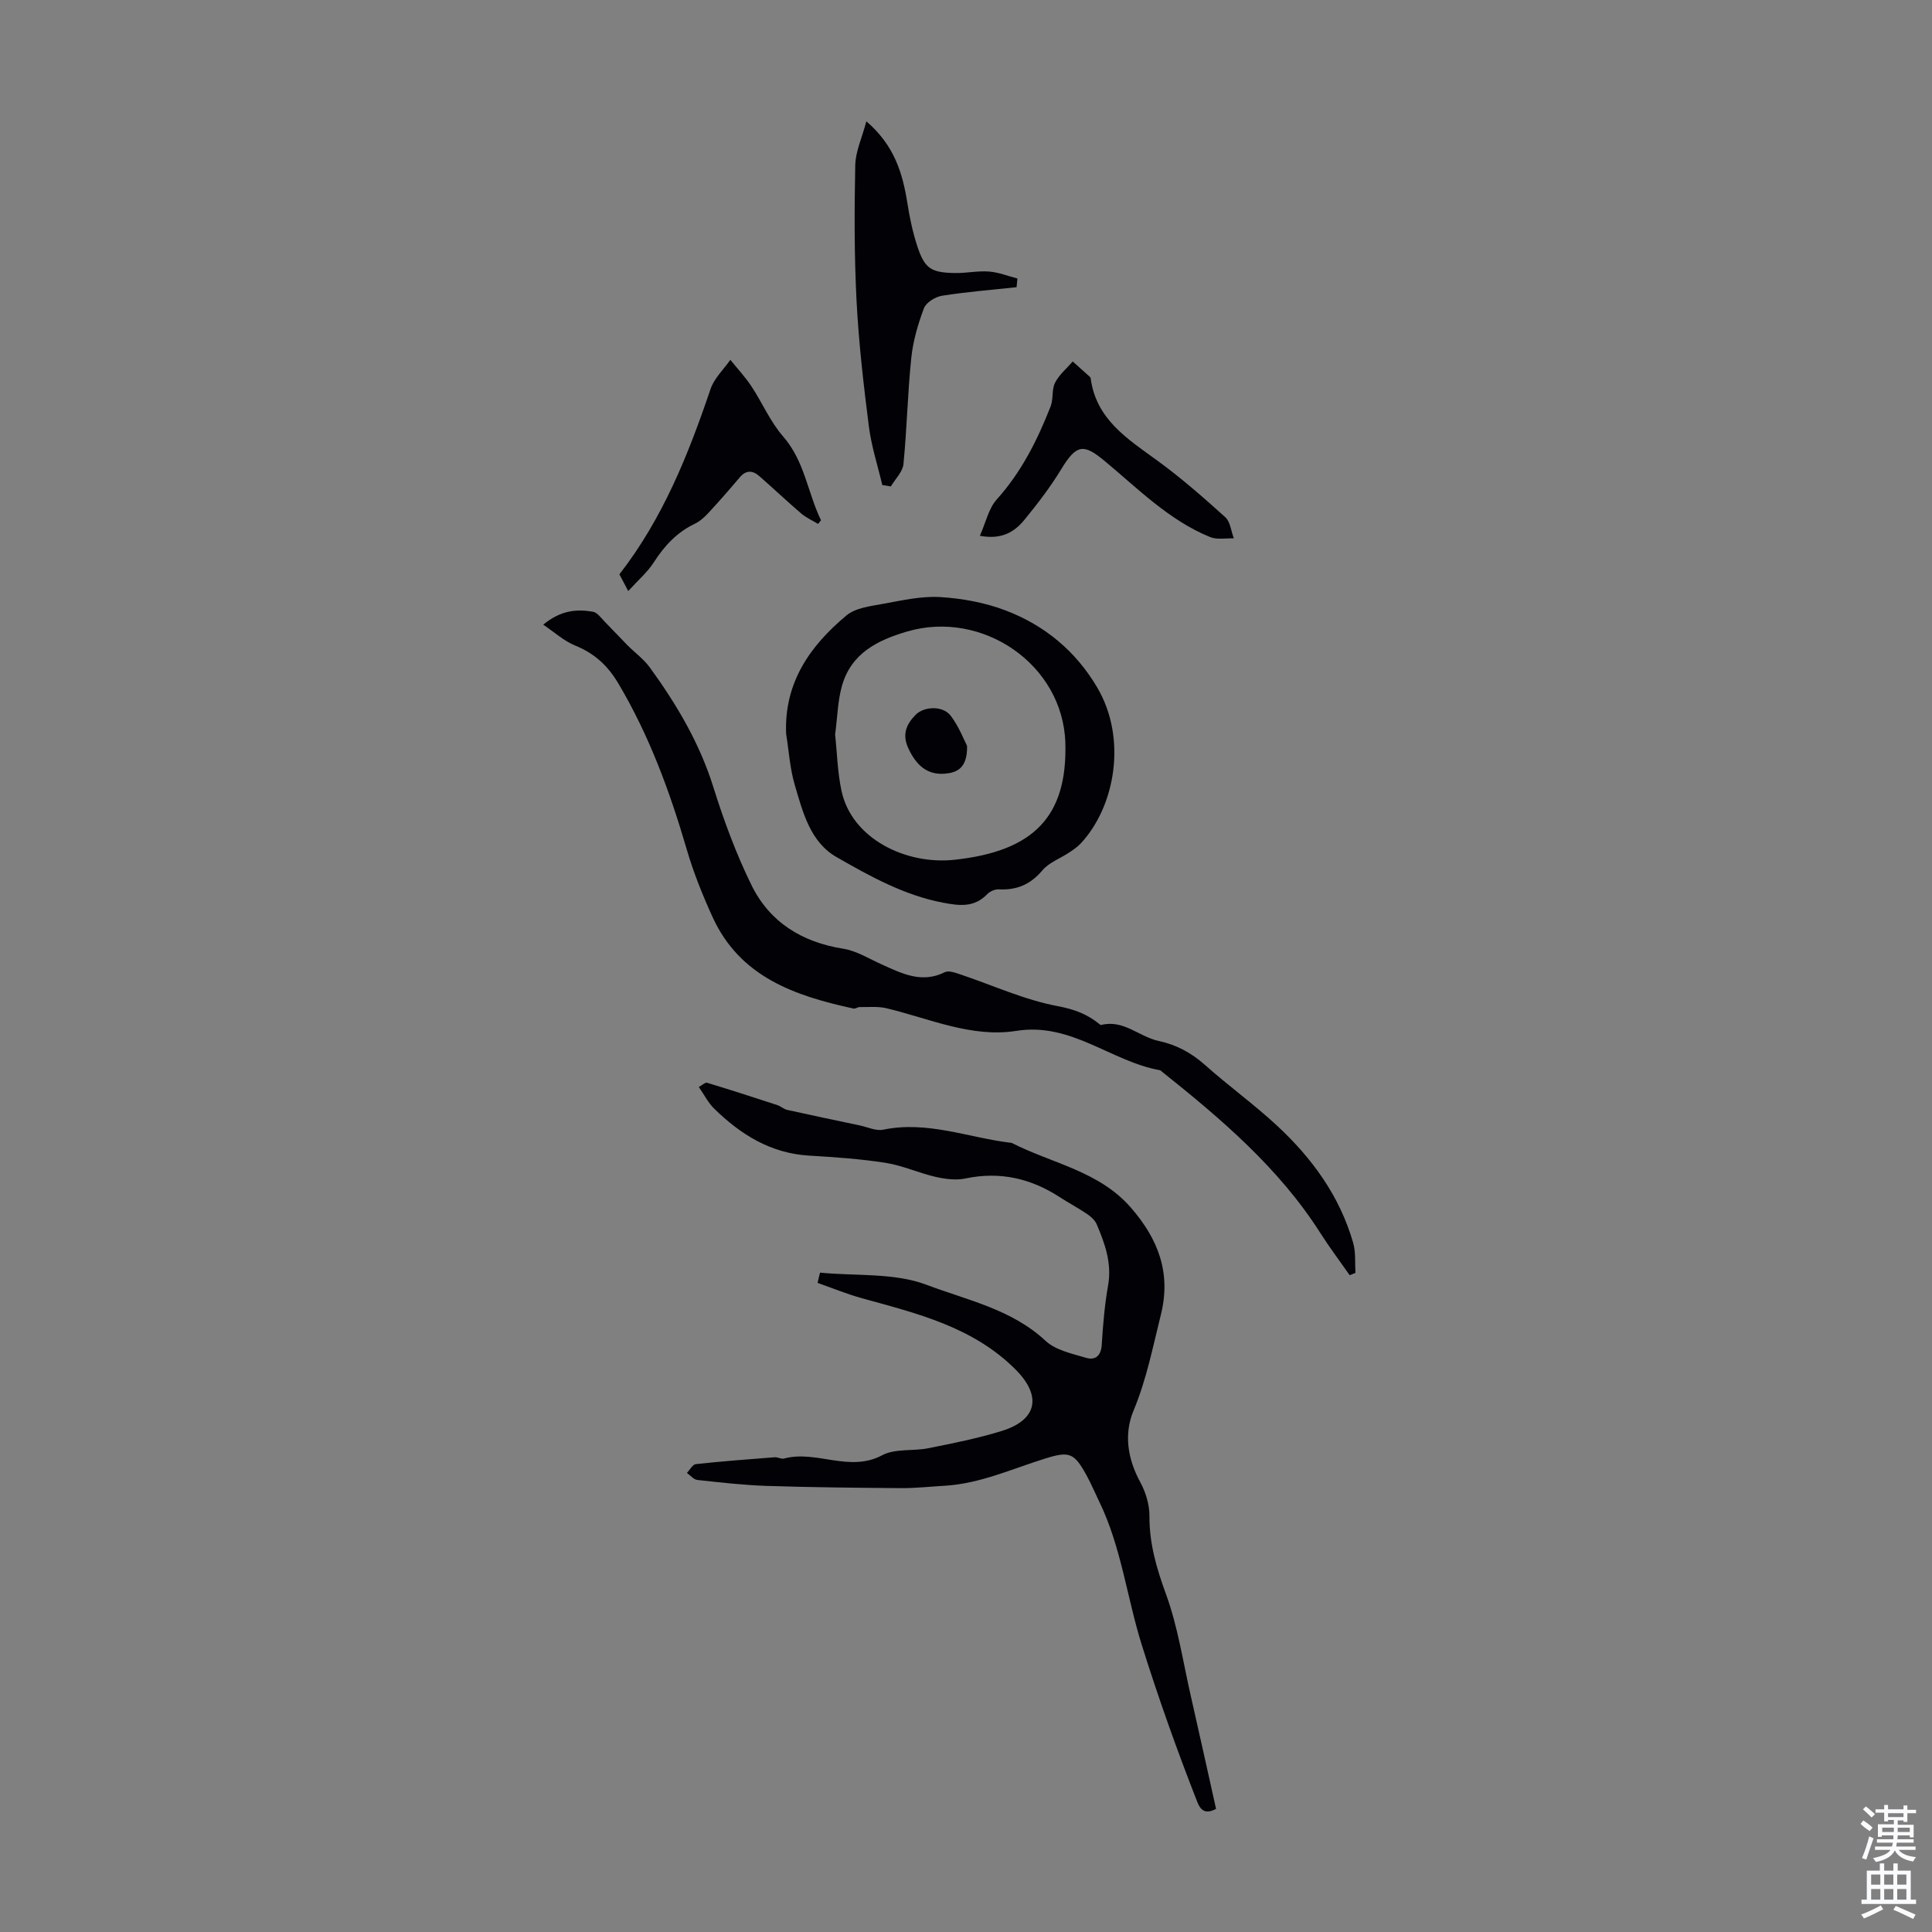 <svg enable-background="new 0 0 400 400" viewBox="0 0 400 400" xmlns="http://www.w3.org/2000/svg"><rect x="0" y="0" width="400" height="400" fill="#808080" stroke="none"/><g fill="#010106"><path d="m169.78 263.49c7.4.72 15.36-.02 22.07 2.52 8.36 3.17 17.59 5.04 24.6 11.58 2.1 1.96 5.51 2.67 8.44 3.54 1.82.54 3.07-.38 3.21-2.67.26-4.13.6-8.27 1.32-12.34.81-4.58-.65-8.61-2.35-12.63-.36-.84-1.18-1.59-1.96-2.12-1.85-1.25-3.84-2.3-5.71-3.52-6-3.89-12.39-5.36-19.51-3.86-1.96.41-4.19.12-6.18-.33-3.48-.8-6.81-2.34-10.31-2.9-5.23-.82-10.55-1.19-15.84-1.5-7.98-.46-14.2-4.36-19.69-9.72-1.24-1.21-2.05-2.85-3.19-4.49.79-.43 1.34-.99 1.69-.88 4.88 1.48 9.73 3.04 14.57 4.63.71.23 1.32.83 2.04.99 4.99 1.11 9.99 2.16 14.99 3.21 1.64.34 3.39 1.2 4.9.89 9.09-1.89 17.55 1.63 26.29 2.7.11.01.24 0 .33.05 8.33 4.25 18.06 5.81 24.65 13.39 5.63 6.48 8.38 13.49 6.2 22.19-1.67 6.67-2.96 13.38-5.65 19.82-2.03 4.86-1.24 10 1.39 14.83 1.13 2.08 1.91 4.65 1.9 7-.04 5.71 1.48 10.85 3.43 16.2 2.47 6.77 3.53 14.06 5.15 21.14 1.76 7.73 3.47 15.48 5.21 23.3-2 1.05-3.1.56-3.89-1.45-4.19-10.7-8.04-21.48-11.48-32.48-3.09-9.85-4.25-20.29-8.81-29.68-.88-1.81-1.66-3.67-2.62-5.43-2.58-4.69-3.55-5.06-8.56-3.5-6.88 2.14-13.51 5.21-20.85 5.64-2.99.17-5.99.51-8.98.49-9.29-.07-18.57-.16-27.85-.46-4.79-.16-9.57-.71-14.34-1.23-.77-.08-1.45-.95-2.17-1.45.61-.64 1.18-1.76 1.85-1.83 5.42-.59 10.86-1 16.3-1.42.65-.05 1.39.42 1.98.26 6.68-1.8 13.47 2.96 20.3-.68 2.68-1.43 6.38-.81 9.55-1.45 5.12-1.03 10.28-2.04 15.25-3.59 7.37-2.3 8.24-7.27 2.81-12.71-8.83-8.84-20.39-11.6-31.82-14.76-3.11-.86-6.11-2.1-9.16-3.17.15-.73.32-1.43.5-2.12z"/><path d="m279.44 264.02c-2.02-2.89-4.15-5.71-6.04-8.68-8.6-13.53-20.6-23.71-32.95-33.56-.09-.07-.17-.18-.27-.2-10.14-1.79-18.34-9.97-29.76-8.15-9.24 1.47-17.99-2.55-26.87-4.68-1.77-.43-3.69-.22-5.55-.25-.43-.01-.9.39-1.29.31-12.12-2.63-23.51-6.51-29.18-18.95-2.08-4.55-3.96-9.24-5.36-14.04-3.49-11.94-7.73-23.5-14.12-34.27-2.26-3.81-4.99-6.28-9-7.91-2.29-.93-4.22-2.72-6.58-4.31 3.62-2.99 6.93-3.26 10.28-2.68.97.17 1.78 1.41 2.6 2.22 1.52 1.53 2.98 3.13 4.5 4.66 1.56 1.58 3.43 2.92 4.71 4.69 5.53 7.62 10.28 15.62 13.13 24.74 2.16 6.9 4.7 13.77 7.87 20.25 3.77 7.7 10.44 11.85 19.01 13.21 2.76.44 5.35 2.07 7.97 3.25 4.2 1.89 8.3 4 13.08 1.61.79-.39 2.14.1 3.15.44 6.75 2.26 13.34 5.31 20.26 6.6 3.47.65 6.12 1.68 8.66 3.76.08.07.22.15.3.13 4.61-1.18 7.86 2.44 11.86 3.3 3.73.8 6.8 2.46 9.64 4.99 4.85 4.31 10.13 8.13 14.88 12.53 7.27 6.74 13.02 14.62 15.79 24.3.56 1.95.34 4.12.48 6.19-.39.18-.79.34-1.2.5z"/><path d="m162.76 151.93c-.44-10.58 4.94-18.22 12.5-24.52 1.88-1.56 4.93-1.91 7.52-2.38 3.94-.72 7.98-1.65 11.91-1.41 4.57.28 9.3 1.15 13.57 2.79 8.01 3.06 14.44 8.37 18.88 15.88 6.34 10.72 3.66 24.85-3.43 32.38-.68.72-1.53 1.29-2.36 1.84-1.86 1.24-4.18 2.07-5.55 3.7-2.46 2.92-5.3 4.11-9 3.92-.79-.04-1.83.4-2.38.97-2.69 2.8-5.68 2.46-9.19 1.79-8.07-1.55-15.08-5.46-22-9.42-5.5-3.14-7.02-9.33-8.69-14.99-1-3.39-1.21-7.02-1.78-10.55zm10.14.16c.41 3.74.49 7.79 1.33 11.68 2.13 9.86 13.29 15.32 23.36 14.24 16.43-1.76 23.4-8.97 22.98-24.17-.46-16.26-17.18-27.67-32.77-23.09-6.27 1.84-11.54 4.56-13.46 11.17-.91 3.15-.95 6.56-1.44 10.17z"/><path d="m179.37 25.12c5.83 5 7.52 10.79 8.5 16.98.47 2.96 1.09 5.94 2.02 8.79 1.54 4.71 2.82 5.56 7.84 5.64 2.34.04 4.7-.49 7.02-.31 1.99.15 3.94.94 5.9 1.44-.06.6-.12 1.2-.18 1.8-5.15.56-10.33.96-15.44 1.77-1.39.22-3.29 1.4-3.74 2.59-1.24 3.3-2.26 6.8-2.62 10.29-.76 7.3-.9 14.67-1.62 21.98-.16 1.61-1.71 3.09-2.61 4.62-.59-.1-1.18-.2-1.77-.29-.95-4.04-2.26-8.04-2.78-12.14-1.1-8.63-2.1-17.31-2.55-25.99-.48-9.33-.46-18.71-.27-28.06.05-2.85 1.4-5.69 2.3-9.11z"/><path d="m130.07 122.37c-.97-1.84-1.44-2.72-1.83-3.46 9-11.58 14.27-24.79 18.87-38.36.75-2.23 2.7-4.05 4.1-6.05 1.46 1.81 3.07 3.53 4.35 5.46 2.27 3.43 3.91 7.36 6.58 10.41 4.46 5.1 5.07 11.65 7.84 17.34-.2.25-.41.51-.61.76-1.17-.71-2.46-1.28-3.49-2.16-2.95-2.52-5.77-5.2-8.7-7.76-1.37-1.19-2.73-1.25-4.03.29-2.13 2.52-4.3 5-6.53 7.41-.81.87-1.77 1.72-2.83 2.22-3.66 1.76-6.22 4.53-8.4 7.91-1.32 2.08-3.28 3.74-5.32 5.99z"/><path d="m202.87 110.93c1.25-2.8 1.82-5.66 3.49-7.52 5.12-5.68 8.43-12.31 11.17-19.3.59-1.51.19-3.46.9-4.86.85-1.66 2.41-2.96 3.67-4.41 1.18 1.06 2.37 2.12 3.55 3.19.08.07.15.19.16.29 1.13 8.52 7.65 12.56 13.83 17.06 4.92 3.58 9.52 7.62 14.04 11.7 1.05.95 1.2 2.89 1.77 4.38-1.64-.06-3.46.32-4.89-.26-8.54-3.48-14.95-10.03-21.88-15.78-4.28-3.55-5.78-3.52-8.93 1.67-2.25 3.71-4.92 7.19-7.67 10.55-2.02 2.44-4.62 4.15-9.21 3.29z"/><path d="m200.22 154.42c.1 4.72-2.2 5.55-4.58 5.76-3.83.33-6.04-1.94-7.58-5.26-1.29-2.79-.49-4.89 1.49-6.91 1.73-1.77 5.65-1.99 7.3.2 1.69 2.23 2.71 4.95 3.37 6.21z"/></g><path d="m385.2 377.6.6-.7c.6.4 1.3.9 1.9 1.5l-.6.7c-.8-.5-1.4-1-1.9-1.5zm.3 7.1c.6-1.4 1.1-2.9 1.5-4.5.3.1.6.3.9.4-.5 1.4-1 2.9-1.5 4.4zm.2-10.1.6-.6c.7.5 1.3 1.1 1.9 1.6l-.7.7c-.6-.6-1.2-1.2-1.8-1.7zm8.4-.8h.8v.9h1.8v.7h-1.8v1.8h-.8v-.3h-1.2v.9h3.3v2.6h-.8v-.4h-2.5c0 .3 0 .6-.1.8h3.4v.7h-3.5c0 .3-.1.6-.1.8h4v.7h-3.5c.7.9 1.9 1.3 3.6 1.5-.2.2-.4.5-.6.9-1.9-.3-3.2-1.1-3.8-2.3-.5 1.1-1.8 2-3.9 2.4-.2-.3-.4-.5-.6-.8 1.9-.4 3.1-.9 3.6-1.7h-3.2v-.7h3.5c.1-.2.1-.5.2-.8h-3.3v-.7h3.4c0-.2 0-.5 0-.8h-2.4v.3h-.8v-2.6h3.3v-.9h-1.2v.3h-.8v-1.8h-1.8v-.7h1.8v-.9h.8v.9h3.2zm-4.4 5.5h2.4c0-.3 0-.6 0-.9h-2.4zm1.2-3.1h3.2v-.8h-3.2zm4.4 2.2h-2.4v.9h2.5v-.9z" fill="#fafbfc"/><path d="m389.2 385.8h.9v1.5h1.9v-1.5h.9v1.5h2.7v6h1.1v.9h-11.3v-.9h1.1v-6h2.7zm.2 8.7.5.8c-1.2.6-2.5 1.3-4 1.9-.2-.3-.3-.6-.6-.8 1.6-.6 3-1.3 4.1-1.9zm-2-4.3h1.9v-2.1h-1.9zm0 3.1h1.9v-2.2h-1.9zm2.7-3.1h1.9v-2.1h-1.9zm0 3.1h1.9v-2.2h-1.9zm2.4 1.3c1.4.6 2.7 1.2 4.1 1.8l-.5.9c-1.5-.7-2.8-1.4-4.1-1.9zm2.2-6.5h-1.9v2.1h1.9zm-1.9 5.2h1.9v-2.2h-1.9z" fill="#fafbfc"/></svg>